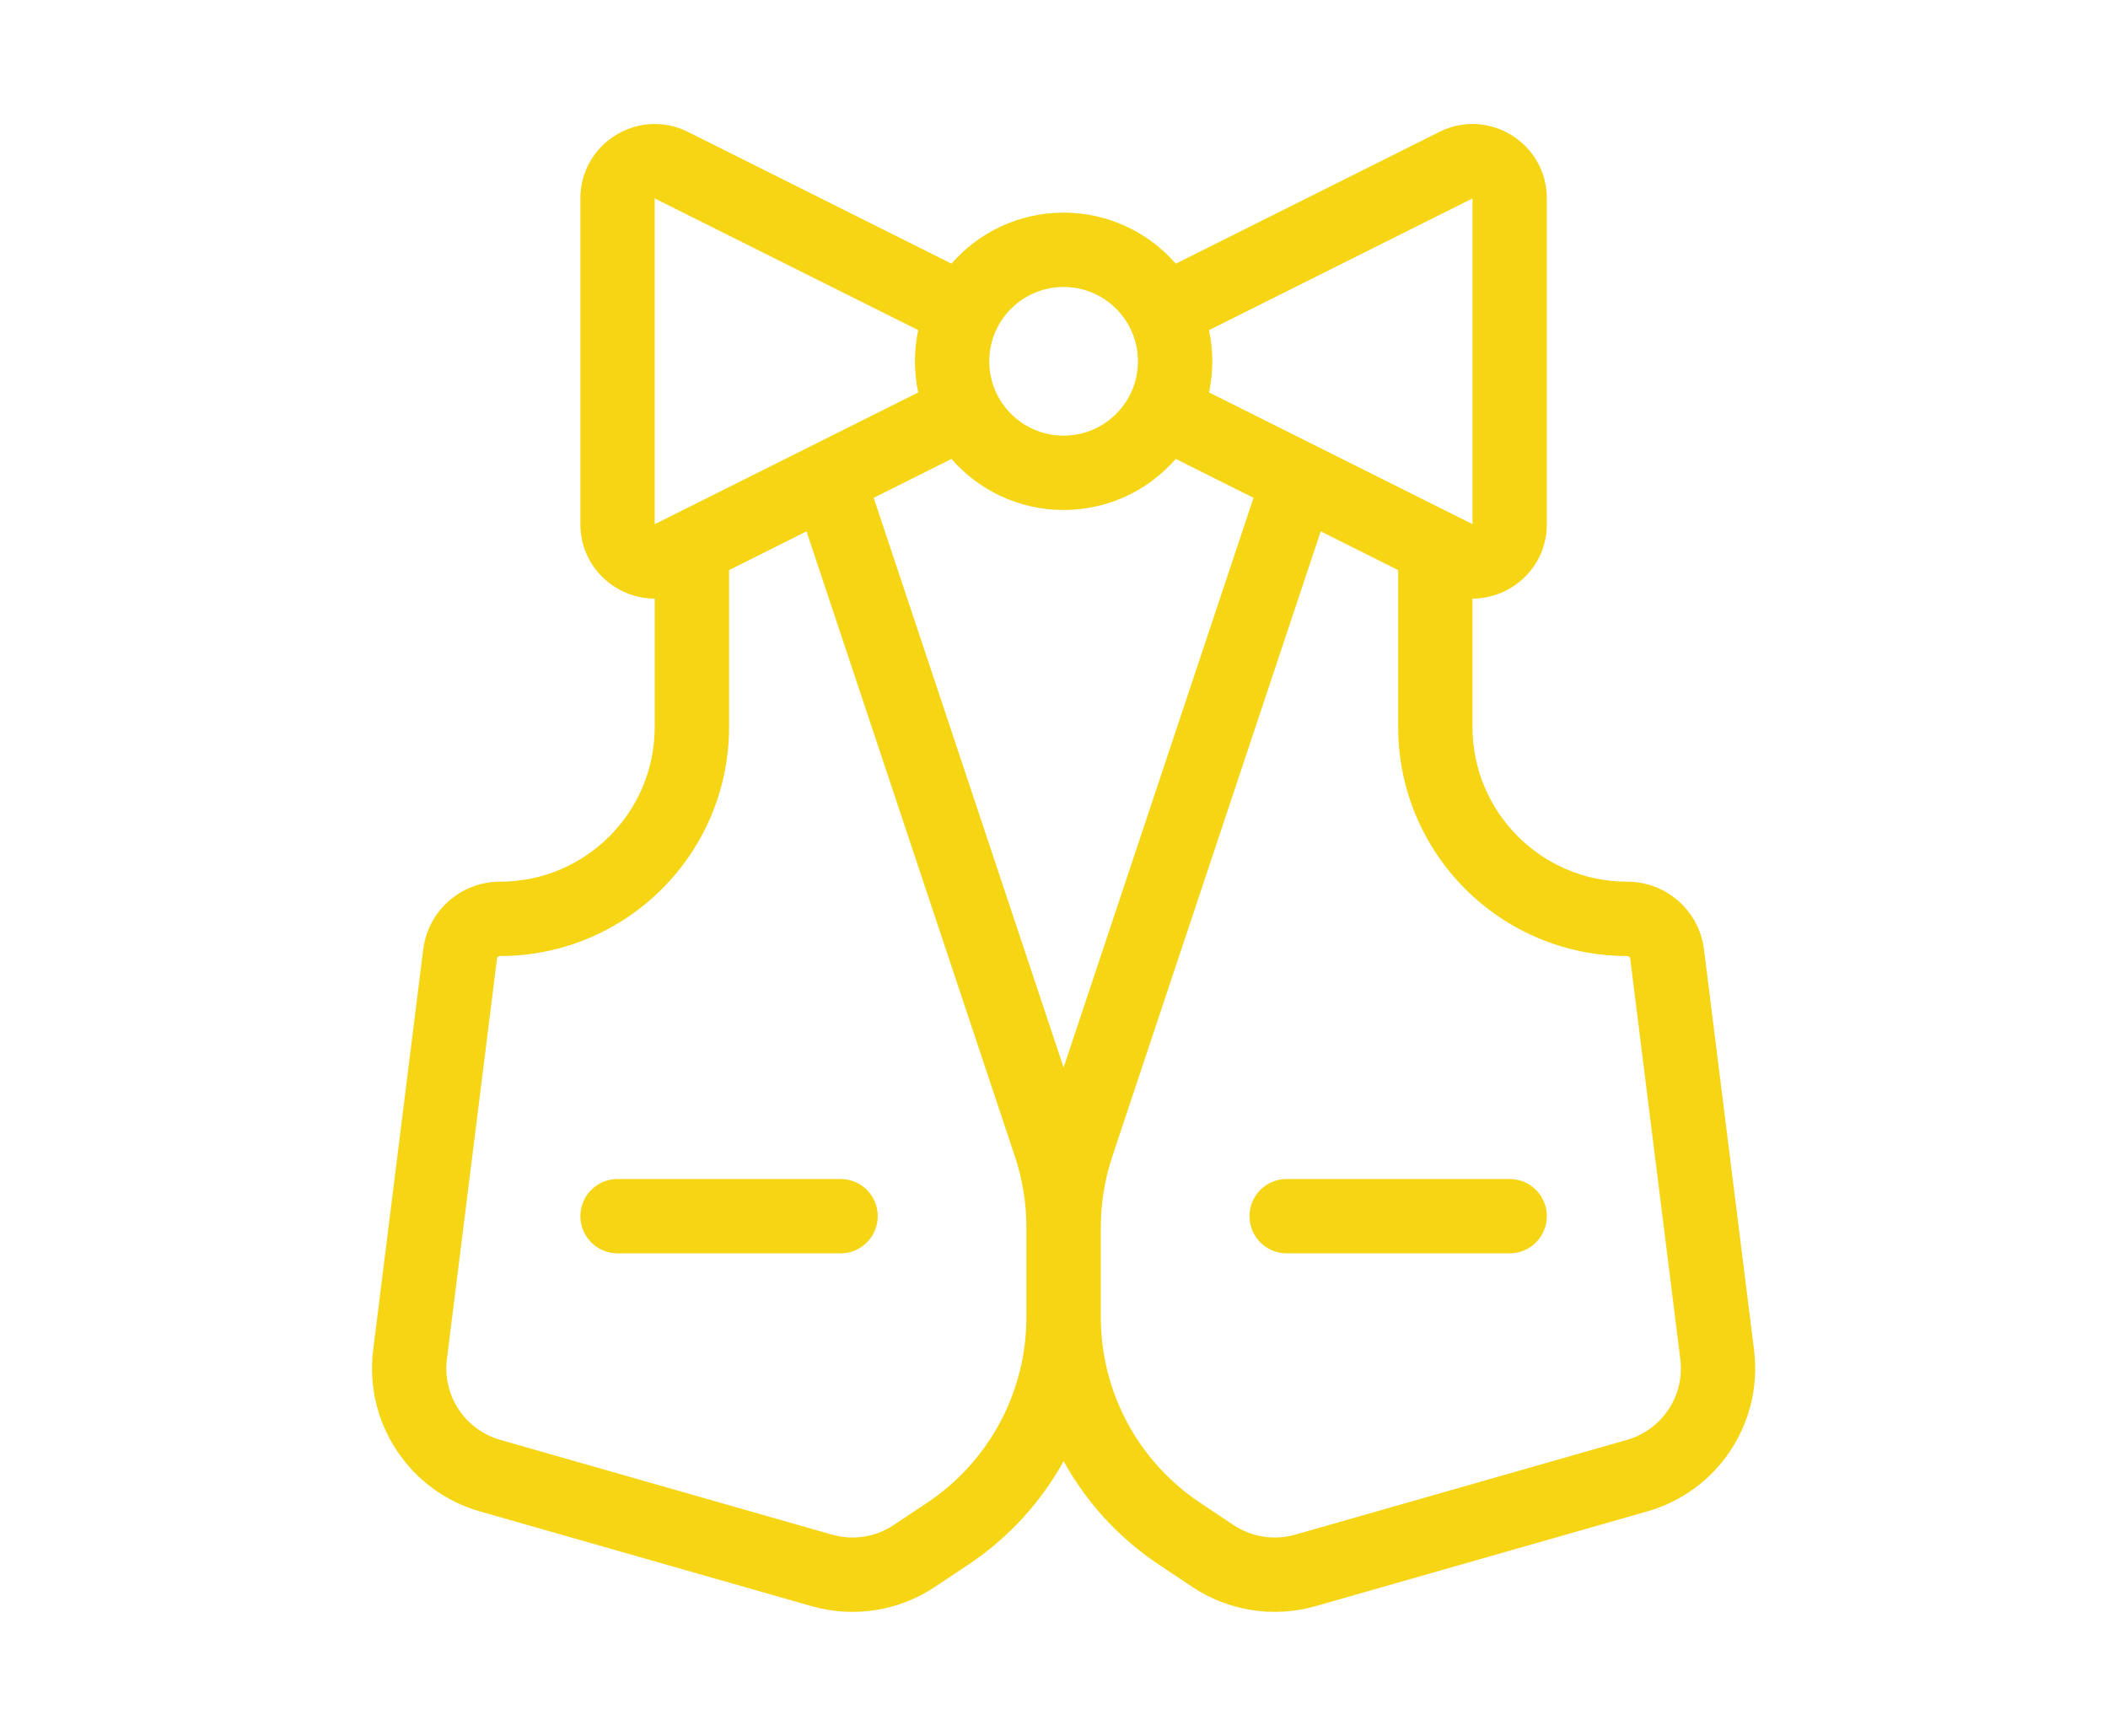 <?xml version="1.0" encoding="UTF-8"?>
<svg xmlns="http://www.w3.org/2000/svg" width="34" height="28" viewBox="0 0 34 28" fill="none">
  <path d="M20.153 19.617C20.153 19.286 20.421 19.018 20.752 19.018H24.35C24.681 19.018 24.949 19.286 24.949 19.617C24.949 19.948 24.681 20.217 24.35 20.217H20.752C20.421 20.217 20.153 19.948 20.153 19.617Z" fill="#F6D515"></path>
  <path d="M9.961 19.018C9.629 19.018 9.361 19.286 9.361 19.617C9.361 19.948 9.629 20.217 9.961 20.217H13.558C13.889 20.217 14.157 19.948 14.157 19.617C14.157 19.286 13.889 19.018 13.558 19.018H9.961Z" fill="#F6D515"></path>
  <path fill-rule="evenodd" clip-rule="evenodd" d="M24.949 3.201C24.949 2.309 24.011 1.73 23.214 2.128L18.964 4.253C18.524 3.749 17.877 3.43 17.155 3.43C16.433 3.43 15.786 3.749 15.346 4.253L11.096 2.128C10.299 1.73 9.361 2.309 9.361 3.201V8.455C9.361 9.15 9.931 9.655 10.56 9.656V11.726C10.56 13.104 9.443 14.222 8.064 14.222C7.435 14.222 6.904 14.69 6.826 15.315L6.019 21.775C5.872 22.949 6.603 24.054 7.739 24.379L13.091 25.908C13.768 26.101 14.495 25.988 15.08 25.597L15.619 25.238C16.267 24.806 16.789 24.231 17.155 23.569C17.521 24.231 18.043 24.806 18.691 25.238L19.23 25.597C19.815 25.988 20.543 26.101 21.219 25.908L26.571 24.379C27.708 24.054 28.438 22.949 28.291 21.775L27.484 15.315C27.406 14.69 26.875 14.222 26.246 14.222C24.867 14.222 23.75 13.104 23.75 11.726V9.656C24.379 9.655 24.949 9.15 24.949 8.455V3.201ZM14.81 5.325L10.56 3.201V8.455L14.81 6.33C14.775 6.168 14.757 6 14.757 5.828C14.757 5.656 14.775 5.487 14.81 5.325ZM15.346 7.403L14.092 8.03L17.155 17.219L20.218 8.03L18.964 7.403C18.524 7.907 17.877 8.226 17.155 8.226C16.433 8.226 15.786 7.907 15.346 7.403ZM19.501 6.33L23.75 8.455V3.201L19.5 5.325C19.535 5.487 19.553 5.656 19.553 5.828C19.553 6 19.535 6.168 19.501 6.33ZM17.939 18.659L21.302 8.571L22.551 9.196V11.726C22.551 13.767 24.205 15.421 26.246 15.421C26.27 15.421 26.291 15.439 26.294 15.463L27.102 21.924C27.175 22.511 26.81 23.063 26.241 23.226L20.89 24.755C20.552 24.851 20.188 24.795 19.895 24.599L19.357 24.24C18.356 23.573 17.755 22.45 17.755 21.247V19.796C17.755 19.41 17.817 19.026 17.939 18.659ZM11.759 9.196L13.008 8.571L16.371 18.659C16.493 19.026 16.555 19.41 16.555 19.796V21.247C16.555 22.45 15.954 23.573 14.954 24.24L14.415 24.599C14.122 24.795 13.759 24.851 13.421 24.755L8.069 23.226C7.5 23.063 7.135 22.511 7.208 21.924L8.016 15.463C8.019 15.439 8.04 15.421 8.064 15.421C10.105 15.421 11.759 13.767 11.759 11.726V9.196ZM15.956 5.828C15.956 5.166 16.493 4.629 17.155 4.629C17.817 4.629 18.354 5.166 18.354 5.828C18.354 6.49 17.817 7.027 17.155 7.027C16.493 7.027 15.956 6.49 15.956 5.828Z" fill="#F6D515"></path>
</svg>
